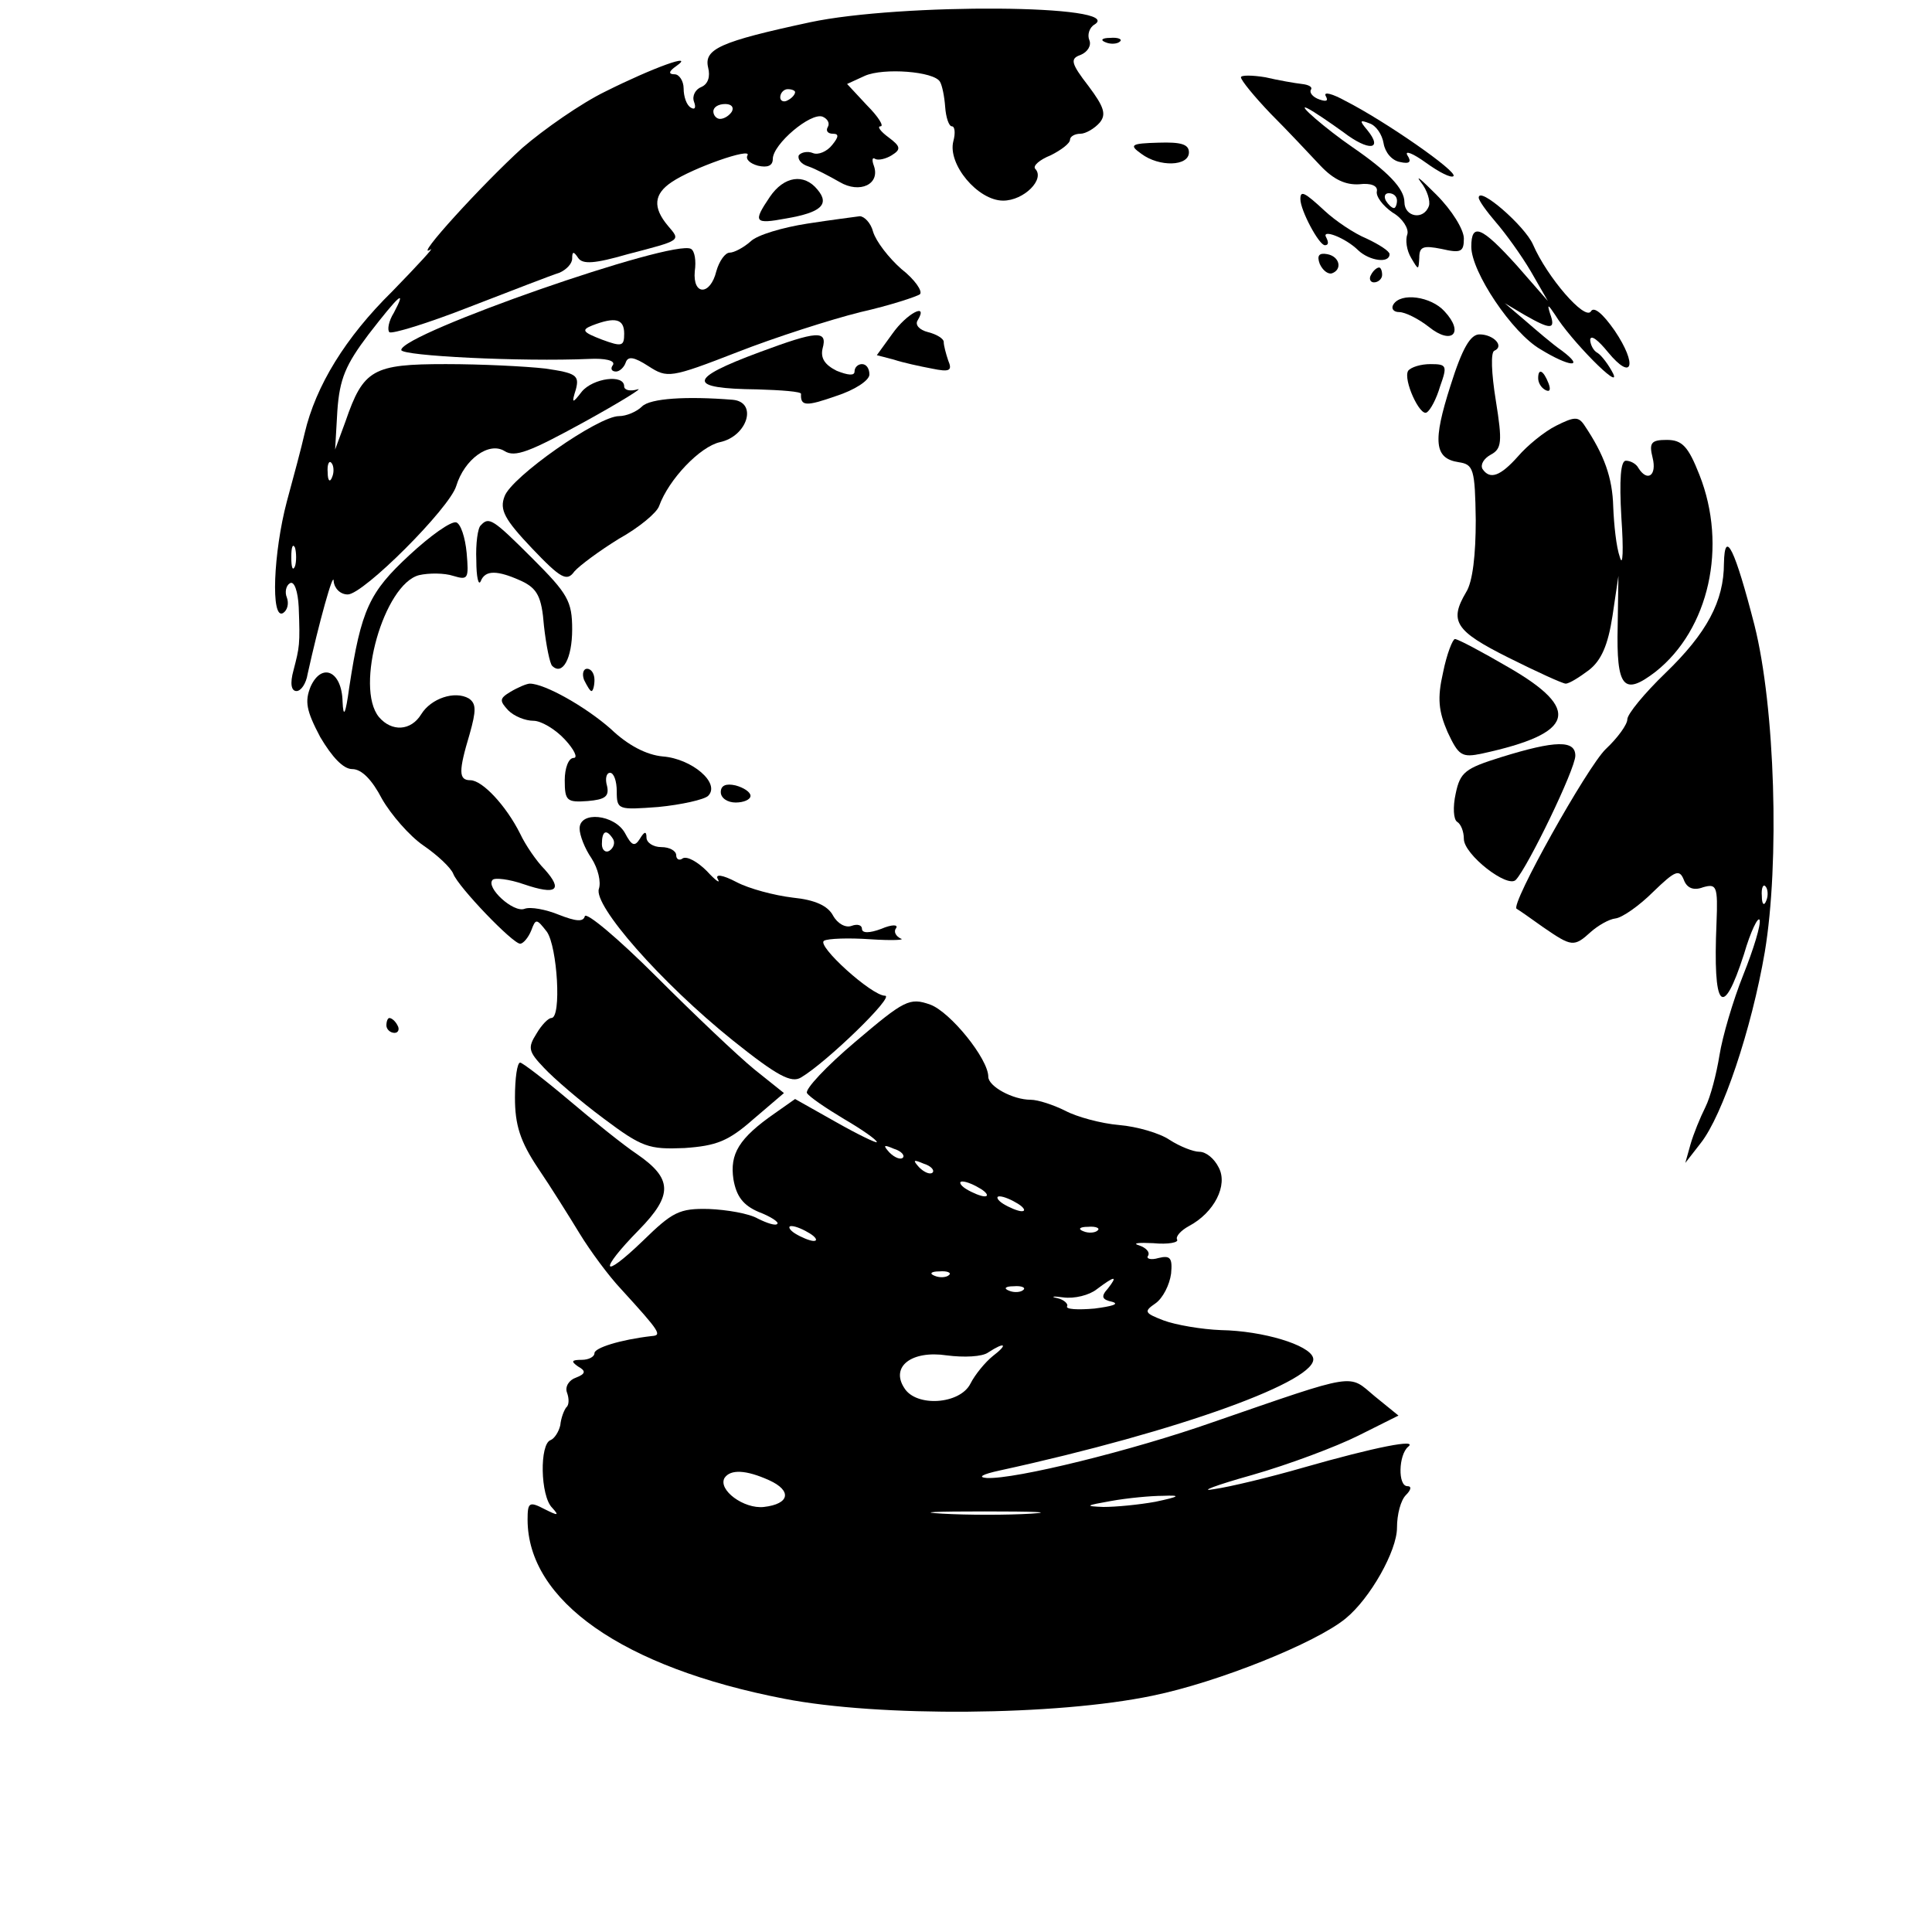 <?xml version="1.0" standalone="no"?>
<!DOCTYPE svg PUBLIC "-//W3C//DTD SVG 20010904//EN"
 "http://www.w3.org/TR/2001/REC-SVG-20010904/DTD/svg10.dtd">
<svg version="1.0" xmlns="http://www.w3.org/2000/svg"
 width="260pt" height="260pt" viewBox="0 0 260 260"
 preserveAspectRatio="xMidYMid meet">
<g transform="translate(0,260) scale(0.1,-0.1)"
fill="#000000" stroke="none">
<path d="M1090 2570 c-121 -26 -143 -36 -137 -61 3 -12 0 -22 -9 -26 -8 -3
-13 -12 -10 -20 3 -8 1 -11 -4 -8 -6 3 -10 15 -10 26 0 10 -6 19 -12 19 -9 0
-8 4 2 11 27 19 -31 -2 -95 -34 -33 -16 -83 -51 -112 -76 -54 -49 -147 -151
-124 -137 7 5 -16 -20 -51 -56 -63 -62 -103 -127 -118 -191 -4 -18 -15 -59
-24 -92 -18 -68 -22 -160 -5 -150 6 4 8 13 5 21 -3 7 -1 16 4 19 6 4 11 -11
12 -32 2 -51 1 -54 -7 -85 -5 -18 -3 -28 4 -28 6 0 13 10 15 23 15 68 35 140
35 125 1 -10 9 -18 19 -18 21 0 137 116 146 146 11 36 44 60 65 47 14 -9 34
-1 107 39 49 27 81 47 72 44 -10 -3 -18 -1 -18 4 0 17 -42 11 -57 -7 -13 -17
-14 -16 -8 3 5 19 0 22 -41 28 -26 3 -86 6 -134 6 -98 0 -111 -7 -135 -77
l-14 -38 3 52 c3 43 11 62 42 103 41 53 52 63 34 29 -7 -11 -9 -23 -6 -26 3
-3 52 12 108 34 57 22 111 43 121 46 9 4 17 12 17 19 0 10 2 10 8 1 6 -9 22
-8 67 5 73 19 71 18 54 38 -21 25 -19 43 5 59 28 19 108 47 102 36 -3 -5 3
-11 14 -14 13 -3 20 0 20 9 0 20 51 63 67 57 7 -3 10 -9 7 -14 -3 -5 0 -9 7
-9 8 0 8 -4 -1 -15 -7 -9 -19 -14 -26 -11 -7 3 -16 1 -19 -3 -2 -5 3 -12 13
-15 9 -3 28 -13 42 -21 27 -16 55 -3 46 22 -3 8 -2 12 2 9 4 -2 14 0 22 5 13
8 12 12 -4 24 -11 8 -16 15 -11 15 5 0 -3 13 -18 28 l-27 29 24 11 c25 11 93
6 101 -8 3 -5 6 -20 7 -34 1 -14 5 -26 9 -26 4 0 5 -9 2 -20 -8 -31 33 -80 67
-80 28 0 57 29 43 43 -3 4 6 12 21 18 14 7 26 16 26 21 0 4 6 8 14 8 7 0 19 7
26 15 9 11 6 21 -15 49 -24 31 -25 37 -11 42 10 4 15 13 12 20 -3 7 0 17 7 21
43 27 -261 29 -383 3z m-20 -94 c0 -3 -4 -8 -10 -11 -5 -3 -10 -1 -10 4 0 6 5
11 10 11 6 0 10 -2 10 -4z m-85 -26 c-3 -5 -10 -10 -16 -10 -5 0 -9 5 -9 10 0
6 7 10 16 10 8 0 12 -4 9 -10z m-538 -492 c-3 -8 -6 -5 -6 6 -1 11 2 17 5 13
3 -3 4 -12 1 -19z m-50 -120 c-3 -7 -5 -2 -5 12 0 14 2 19 5 13 2 -7 2 -19 0
-25z"/>
<path d="M1488 2543 c7 -3 16 -2 19 1 4 3 -2 6 -13 5 -11 0 -14 -3 -6 -6z"/>
<path d="M1670 2496 c0 -4 18 -26 40 -49 23 -23 52 -54 67 -70 18 -19 34 -26
52 -25 16 2 25 -2 24 -9 -2 -7 8 -20 21 -29 14 -8 22 -22 20 -29 -3 -8 -1 -22
5 -32 10 -17 10 -17 11 0 0 15 5 17 30 12 26 -6 30 -4 30 14 0 12 -16 38 -37
59 -20 20 -29 28 -21 17 9 -11 13 -26 11 -32 -7 -20 -33 -15 -33 5 0 18 -22
41 -70 74 -35 24 -78 61 -60 52 8 -4 30 -19 48 -32 34 -26 54 -24 32 3 -11 13
-10 14 3 9 9 -3 17 -15 19 -27 2 -12 11 -23 22 -25 13 -3 16 0 10 9 -4 7 7 3
25 -10 18 -13 34 -21 37 -18 6 6 -92 74 -145 101 -18 10 -30 13 -27 7 4 -7 1
-8 -8 -5 -9 3 -14 9 -12 13 3 4 -3 7 -12 8 -9 1 -32 5 -49 9 -18 3 -33 3 -33
0z m210 -166 c0 -5 -2 -10 -4 -10 -3 0 -8 5 -11 10 -3 6 -1 10 4 10 6 0 11 -4
11 -10z"/>
<path d="M1536 2393 c24 -18 64 -17 64 2 0 11 -11 14 -41 13 -37 -1 -40 -3
-23 -15z"/>
<path d="M1036 2335 c-23 -34 -21 -37 22 -29 47 8 59 19 42 39 -18 22 -45 18
-64 -10z"/>
<path d="M1750 2332 c0 -15 25 -62 33 -62 5 0 5 4 2 10 -8 13 26 0 43 -17 15
-14 42 -18 42 -5 0 4 -14 13 -31 21 -17 7 -42 24 -56 37 -28 26 -33 28 -33 16z"/>
<path d="M1990 2334 c0 -4 11 -19 23 -33 13 -15 34 -44 47 -66 l23 -40 -42 48
c-47 52 -61 58 -61 25 0 -34 55 -116 93 -138 39 -24 61 -26 29 -2 -13 9 -35
28 -50 41 l-27 23 27 -16 c35 -20 42 -20 34 2 -4 13 -3 13 7 -2 20 -33 89
-103 78 -79 -6 12 -16 25 -21 28 -6 3 -10 12 -10 18 1 7 11 -1 24 -17 33 -40
40 -17 9 29 -16 23 -28 33 -32 26 -8 -13 -59 46 -78 90 -11 25 -73 79 -73 63z"/>
<path d="M1086 2299 c-32 -5 -67 -15 -76 -24 -9 -8 -22 -15 -28 -15 -6 0 -14
-11 -18 -25 -8 -33 -32 -33 -29 0 2 14 0 27 -5 30 -23 14 -390 -114 -390 -136
0 -8 162 -16 253 -12 21 1 35 -2 32 -8 -4 -5 -2 -9 4 -9 5 0 11 6 13 12 3 9
11 8 31 -5 25 -16 29 -16 119 19 51 20 126 44 166 54 40 9 76 21 80 24 4 4 -7
20 -25 34 -17 15 -34 37 -38 50 -3 12 -12 21 -18 21 -7 -1 -39 -5 -71 -10z
m-246 -148 c0 -17 -3 -18 -30 -8 -26 10 -28 13 -13 19 31 12 43 9 43 -11z"/>
<path d="M1776 2245 c4 -9 11 -14 16 -13 15 5 11 23 -6 26 -11 2 -14 -2 -10
-13z"/>
<path d="M1845 2230 c-3 -5 -1 -10 4 -10 6 0 11 5 11 10 0 6 -2 10 -4 10 -3 0
-8 -4 -11 -10z"/>
<path d="M1875 2190 c-3 -5 0 -10 8 -10 8 0 26 -9 40 -20 31 -25 48 -8 21 21
-18 20 -59 26 -69 9z"/>
<path d="M1201 2151 l-21 -29 23 -6 c12 -4 35 -9 51 -12 24 -5 28 -3 22 11 -3
9 -6 20 -6 25 0 4 -9 10 -21 13 -12 3 -18 10 -14 16 15 25 -15 9 -34 -18z"/>
<path d="M1022 2126 c-97 -36 -98 -49 -3 -50 33 -1 59 -3 59 -6 -1 -17 7 -17
47 -3 25 8 45 21 45 29 0 8 -4 14 -10 14 -5 0 -10 -4 -10 -10 0 -6 -9 -5 -24
1 -16 8 -22 17 -19 30 7 25 -7 24 -85 -5z"/>
<path d="M1952 2081 c-24 -75 -22 -98 11 -103 20 -3 22 -9 23 -78 0 -46 -4
-83 -13 -97 -23 -39 -15 -52 57 -88 38 -19 73 -35 77 -35 5 0 19 9 31 18 17
13 26 34 32 73 l8 54 -1 -67 c-2 -84 8 -95 51 -62 72 57 97 169 59 265 -15 38
-23 47 -44 47 -21 0 -24 -4 -19 -24 6 -24 -7 -33 -19 -14 -3 6 -11 10 -17 10
-7 0 -9 -25 -6 -77 3 -43 2 -67 -2 -53 -5 14 -8 44 -9 68 -1 39 -12 70 -39
110 -8 12 -14 11 -38 -1 -16 -8 -39 -27 -51 -41 -24 -27 -38 -32 -48 -17 -3 6
2 14 11 19 15 8 16 17 7 73 -6 37 -7 65 -2 67 14 6 -1 22 -20 22 -12 0 -23
-18 -39 -69z"/>
<path d="M1895 2101 c-7 -12 16 -62 25 -56 5 3 13 18 18 35 10 28 9 30 -13 30
-13 0 -26 -4 -30 -9z"/>
<path d="M2070 2091 c0 -6 4 -13 10 -16 6 -3 7 1 4 9 -7 18 -14 21 -14 7z"/>
<path d="M864 2053 c-7 -7 -21 -13 -31 -13 -28 0 -145 -82 -154 -108 -7 -18 0
-31 37 -70 39 -41 47 -45 57 -31 7 8 34 28 60 44 27 15 51 35 54 44 13 36 55
80 82 86 37 8 51 54 17 57 -62 5 -111 2 -122 -9z"/>
<path d="M551 1853 c-54 -50 -65 -73 -81 -178 -5 -37 -8 -42 -9 -19 -1 41 -28
53 -43 20 -8 -20 -6 -32 13 -68 16 -27 31 -43 43 -43 13 0 27 -15 40 -40 12
-21 37 -50 56 -63 19 -13 37 -30 40 -38 7 -18 80 -94 90 -94 4 0 11 8 15 18 6
16 7 16 21 -2 14 -20 20 -116 6 -116 -4 0 -13 -9 -20 -21 -12 -19 -11 -24 10
-46 13 -14 49 -45 80 -68 52 -39 61 -42 109 -40 43 3 59 9 93 39 l41 35 -40
32 c-22 18 -81 74 -132 125 -51 51 -94 87 -96 81 -2 -8 -12 -7 -35 2 -17 7
-38 11 -46 8 -15 -6 -53 29 -43 39 3 3 22 1 42 -6 44 -15 53 -8 28 20 -11 11
-26 33 -33 48 -19 38 -51 72 -67 72 -16 0 -16 12 -1 62 9 32 9 41 -1 48 -19
11 -51 0 -64 -21 -14 -23 -40 -24 -57 -4 -33 40 7 179 54 191 13 3 34 3 46 -1
20 -6 21 -4 18 31 -2 21 -8 39 -14 41 -7 2 -35 -18 -63 -44z"/>
<path d="M647 1893 c-4 -3 -7 -25 -6 -47 0 -23 3 -35 6 -28 6 15 22 15 55 0
21 -10 27 -21 30 -60 3 -27 8 -51 11 -54 14 -14 27 10 27 49 0 38 -6 48 -53
95 -54 54 -59 57 -70 45z"/>
<path d="M2320 1842 c0 -51 -23 -94 -79 -148 -28 -27 -51 -55 -51 -62 0 -7
-13 -25 -29 -40 -25 -24 -129 -210 -120 -215 2 -1 18 -12 36 -25 38 -26 41
-27 64 -6 9 8 24 17 33 18 9 1 32 17 51 36 29 28 35 31 41 16 4 -11 13 -15 26
-10 18 5 20 2 18 -48 -5 -116 8 -132 37 -42 9 31 19 51 21 46 2 -6 -8 -39 -22
-74 -14 -35 -28 -83 -32 -108 -4 -25 -12 -56 -19 -70 -7 -14 -16 -36 -20 -50
l-7 -25 21 27 c29 37 68 152 86 257 20 120 14 329 -14 440 -26 101 -40 131
-41 83z m57 -454 c-3 -8 -6 -5 -6 6 -1 11 2 17 5 13 3 -3 4 -12 1 -19z"/>
<path d="M1942 1695 c-8 -35 -6 -52 6 -80 15 -32 19 -35 47 -29 124 27 134 59
35 116 -36 21 -68 38 -72 38 -3 0 -11 -20 -16 -45z"/>
<path d="M786 1685 c4 -8 8 -15 10 -15 2 0 4 7 4 15 0 8 -4 15 -10 15 -5 0 -7
-7 -4 -15z"/>
<path d="M687 1669 c-15 -9 -15 -12 -3 -25 8 -8 23 -14 34 -14 10 0 29 -11 42
-25 13 -14 18 -25 12 -25 -7 0 -12 -14 -12 -30 0 -28 3 -30 31 -28 23 2 29 6
26 20 -3 10 -1 18 4 18 5 0 9 -11 9 -25 0 -25 2 -25 56 -21 31 3 62 10 67 15
17 17 -22 50 -61 53 -22 2 -47 15 -70 37 -34 30 -89 61 -109 61 -4 0 -16 -5
-26 -11z"/>
<path d="M2020 1581 c-48 -15 -55 -20 -61 -49 -4 -18 -3 -35 2 -38 5 -3 9 -13
9 -23 0 -21 59 -67 70 -55 16 17 80 149 80 167 0 21 -26 21 -100 -2z"/>
<path d="M970 1534 c0 -8 9 -14 20 -14 11 0 20 4 20 9 0 5 -9 11 -20 14 -13 3
-20 0 -20 -9z"/>
<path d="M780 1485 c0 -9 7 -27 16 -40 9 -14 13 -32 10 -41 -8 -22 83 -126
180 -204 60 -48 79 -58 92 -50 34 20 127 110 113 110 -18 0 -93 68 -82 74 5 3
33 4 62 2 30 -2 48 -1 41 1 -6 3 -10 9 -6 14 3 5 -6 5 -20 -1 -16 -6 -26 -6
-26 0 0 5 -6 7 -14 4 -8 -3 -19 3 -25 14 -7 13 -24 21 -54 24 -25 3 -59 12
-76 21 -19 10 -29 11 -25 4 4 -7 -3 -2 -15 11 -12 12 -26 20 -32 17 -5 -4 -9
-1 -9 4 0 6 -9 11 -20 11 -11 0 -20 6 -20 13 0 9 -3 8 -9 -2 -7 -11 -11 -9
-20 8 -14 25 -61 30 -61 6z m45 -14 c3 -5 1 -12 -5 -16 -5 -3 -10 1 -10 9 0
18 6 21 15 7z"/>
<path d="M1151 1198 c-39 -33 -68 -64 -65 -69 3 -5 25 -20 50 -35 24 -14 44
-28 44 -31 0 -2 -25 10 -55 27 l-55 31 -27 -19 c-49 -34 -61 -55 -56 -89 4
-23 13 -35 34 -44 16 -6 28 -14 25 -16 -2 -3 -14 1 -26 7 -12 7 -42 12 -66 13
-40 1 -49 -4 -89 -43 -56 -54 -60 -41 -5 15 46 47 45 69 -3 102 -18 12 -59 45
-92 73 -32 27 -62 50 -65 50 -4 0 -7 -21 -7 -47 0 -37 7 -59 31 -95 17 -25 42
-65 56 -88 14 -23 39 -57 56 -75 53 -58 55 -62 41 -63 -43 -5 -77 -16 -77 -23
0 -5 -8 -9 -17 -9 -14 0 -15 -2 -5 -9 11 -6 10 -10 -3 -15 -9 -3 -15 -12 -12
-20 3 -8 3 -17 -1 -20 -3 -4 -7 -14 -8 -24 -2 -9 -8 -18 -13 -20 -15 -5 -14
-75 2 -91 10 -11 8 -11 -10 -2 -21 11 -23 9 -23 -14 0 -109 128 -199 345 -241
128 -25 367 -23 496 4 88 18 220 71 260 104 33 27 69 91 69 122 0 18 5 37 12
44 7 7 8 12 2 12 -13 0 -12 42 1 53 14 11 -43 0 -141 -28 -45 -13 -99 -26
-120 -29 -22 -4 1 5 51 19 49 14 113 38 143 53 l54 27 -32 26 c-36 30 -21 33
-218 -35 -108 -38 -266 -77 -304 -75 -13 1 -6 5 17 10 243 53 432 122 422 152
-5 17 -67 36 -124 37 -26 1 -61 7 -77 13 -26 10 -27 12 -11 23 10 7 19 25 21
40 2 21 -1 25 -17 21 -10 -3 -17 -1 -14 3 3 5 -3 11 -12 14 -10 3 -1 4 19 3
20 -2 35 1 32 5 -2 4 5 12 16 18 34 18 53 55 40 79 -6 12 -17 21 -26 21 -8 0
-26 7 -40 16 -13 9 -44 18 -68 20 -24 2 -57 11 -72 19 -16 8 -37 15 -47 15
-24 0 -57 18 -57 31 0 24 -51 87 -78 97 -28 10 -35 6 -101 -50z m64 -156 c-3
-3 -11 0 -18 7 -9 10 -8 11 6 5 10 -3 15 -9 12 -12z m40 -20 c-3 -3 -11 0 -18
7 -9 10 -8 11 6 5 10 -3 15 -9 12 -12z m65 -22 c8 -5 11 -10 5 -10 -5 0 -17 5
-25 10 -8 5 -10 10 -5 10 6 0 17 -5 25 -10z m50 -20 c8 -5 11 -10 5 -10 -5 0
-17 5 -25 10 -8 5 -10 10 -5 10 6 0 17 -5 25 -10z m-280 -40 c8 -5 11 -10 5
-10 -5 0 -17 5 -25 10 -8 5 -10 10 -5 10 6 0 17 -5 25 -10z m387 4 c-3 -3 -12
-4 -19 -1 -8 3 -5 6 6 6 11 1 17 -2 13 -5z m-200 -60 c-3 -3 -12 -4 -19 -1 -8
3 -5 6 6 6 11 1 17 -2 13 -5z m214 -18 c-10 -11 -8 -15 6 -18 10 -3 -1 -6 -24
-9 -23 -2 -39 -1 -37 3 2 3 -4 9 -13 11 -10 2 -6 3 8 1 15 -2 35 3 45 11 24
18 29 19 15 1z m-114 -2 c-3 -3 -12 -4 -19 -1 -8 3 -5 6 6 6 11 1 17 -2 13 -5z
m-41 -89 c-10 -8 -24 -25 -30 -37 -14 -28 -73 -32 -89 -6 -19 29 10 51 57 44
23 -3 48 -2 56 4 23 15 27 11 6 -5z m-301 -167 c31 -14 28 -32 -7 -36 -27 -3
-62 23 -53 39 8 12 29 11 60 -3z m520 -29 c-22 -4 -53 -7 -70 -7 -26 1 -24 2
10 8 22 4 54 7 70 7 25 1 23 -1 -10 -8z m-167 -16 c-32 -2 -86 -2 -120 0 -35
2 -9 3 57 3 66 0 94 -1 63 -3z"/>
<path d="M520 1220 c0 -5 5 -10 11 -10 5 0 7 5 4 10 -3 6 -8 10 -11 10 -2 0
-4 -4 -4 -10z"/>
</g>
</svg>
